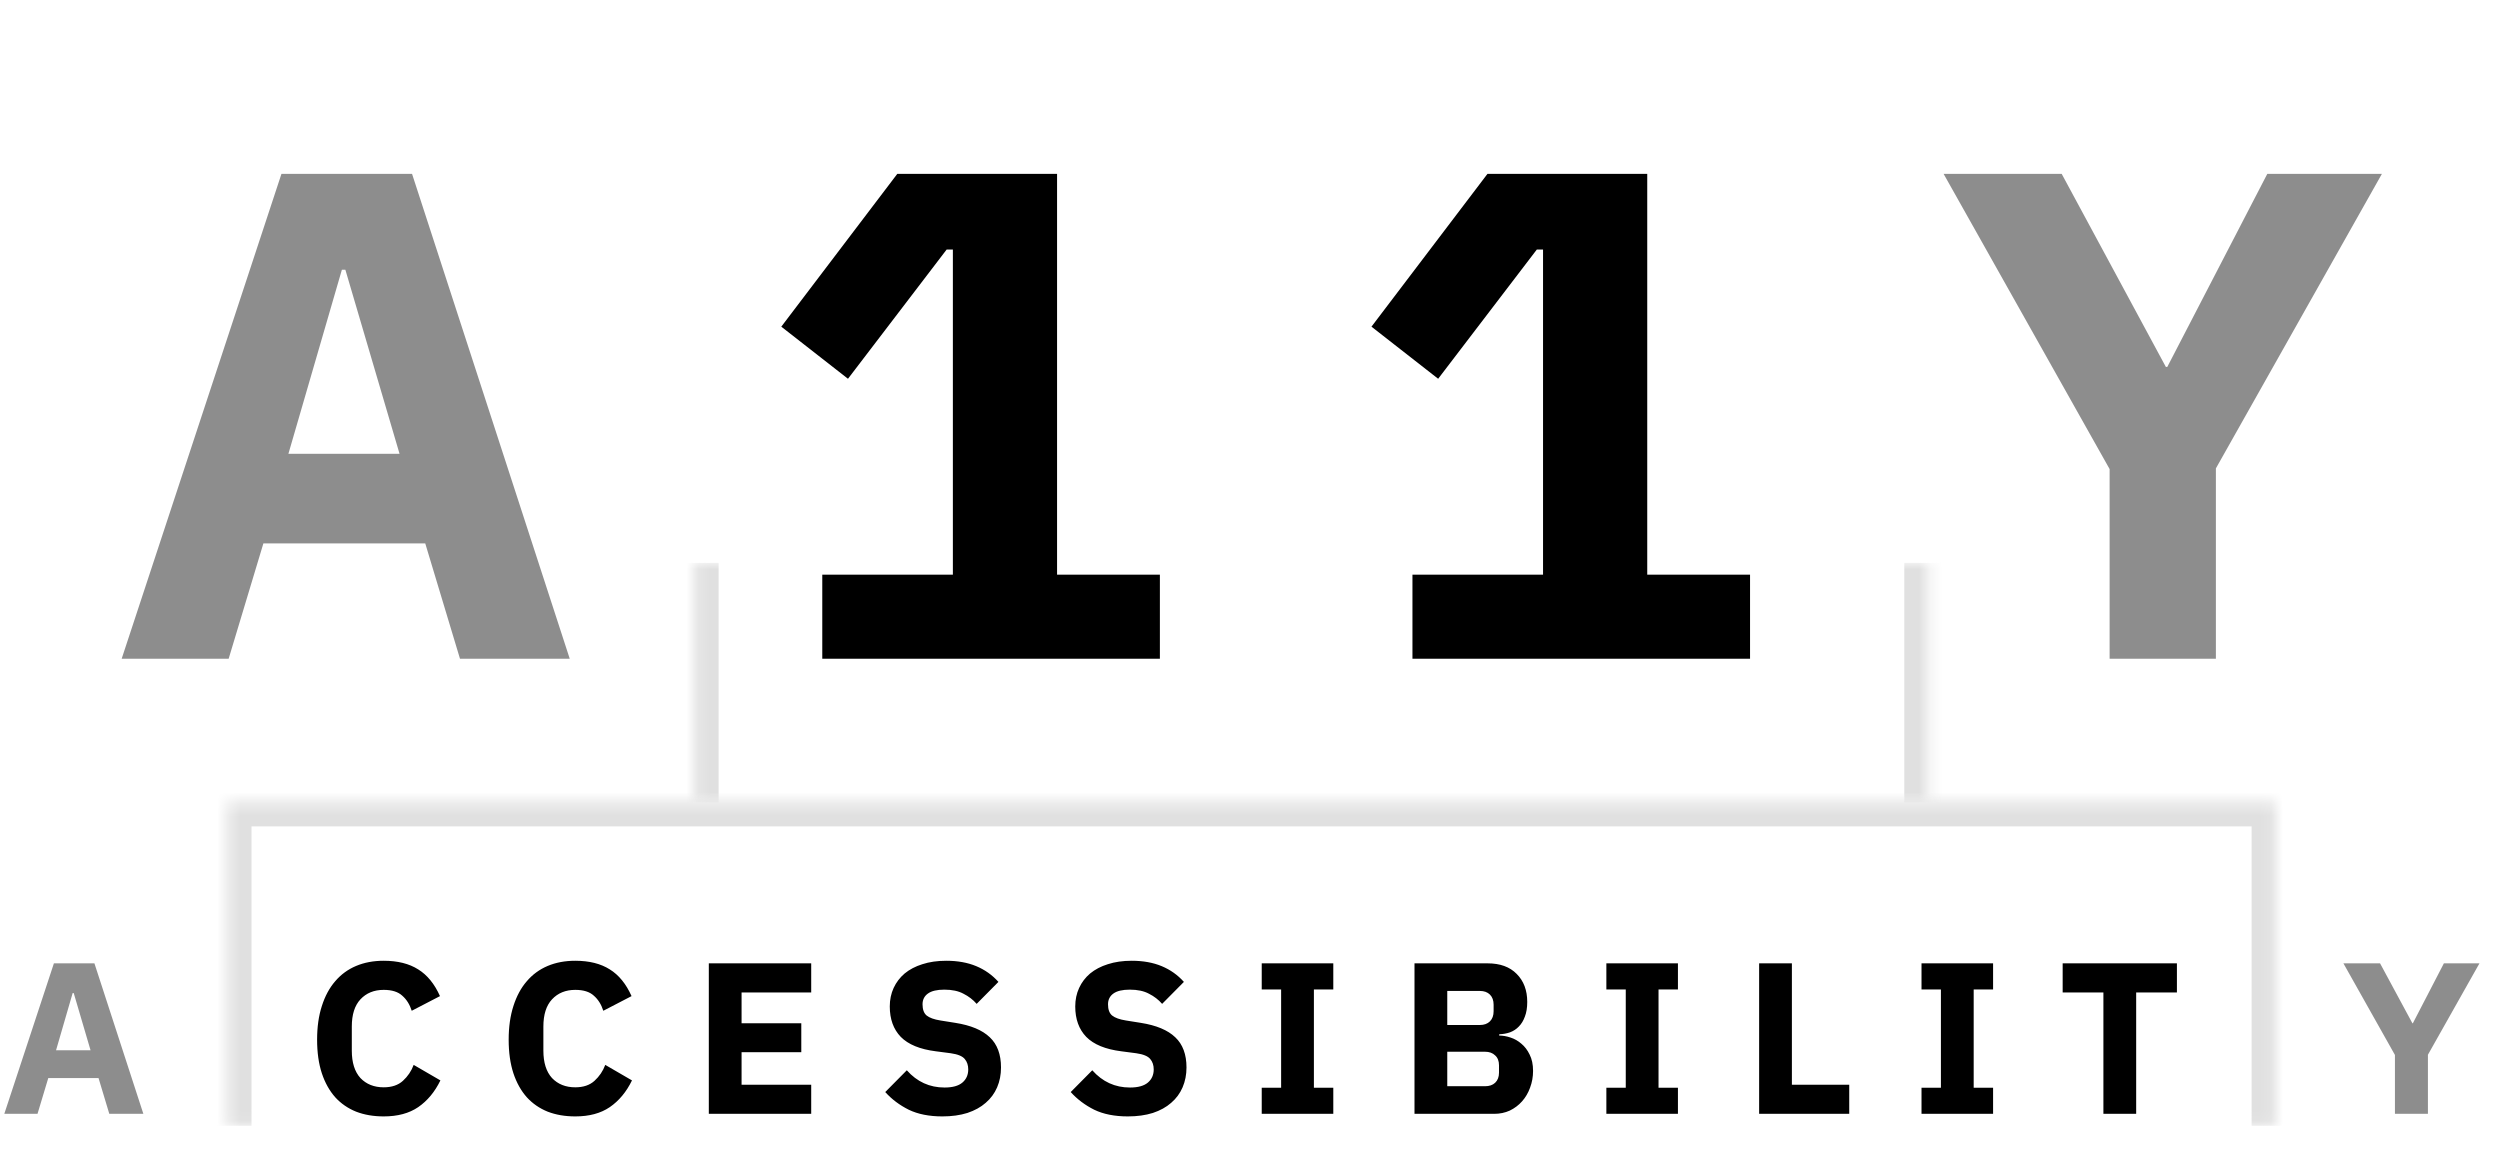 <svg width="213" height="100" viewBox="0 0 213 100" fill="none" xmlns="http://www.w3.org/2000/svg"><path d="M9.312 94.898L8.394 91.849H4.114L3.196 94.898H0.367L4.592 82.078H8.045L12.214 94.898H9.312ZM6.282 84.612H6.19L4.776 89.48H7.714L6.282 84.612ZM204.049 94.898V89.884L199.659 82.078H202.782L205.537 87.184H205.574L208.218 82.078H211.249L206.859 89.865V94.898H204.049Z" fill="#8D8D8D"/><path d="M32.692 95.118C31.823 95.118 31.039 94.984 30.341 94.714C29.643 94.432 29.049 94.022 28.559 93.484C28.07 92.932 27.69 92.253 27.421 91.445C27.151 90.624 27.017 89.669 27.017 88.579C27.017 87.502 27.151 86.547 27.421 85.714C27.69 84.869 28.07 84.165 28.559 83.602C29.049 83.026 29.643 82.592 30.341 82.298C31.039 82.004 31.823 81.857 32.692 81.857C33.88 81.857 34.859 82.102 35.631 82.592C36.402 83.069 37.021 83.828 37.486 84.869L35.08 86.118C34.908 85.579 34.639 85.151 34.272 84.832C33.916 84.502 33.39 84.337 32.692 84.337C31.872 84.337 31.21 84.606 30.708 85.145C30.218 85.671 29.974 86.443 29.974 87.459V89.516C29.974 90.532 30.218 91.31 30.708 91.849C31.21 92.375 31.872 92.639 32.692 92.639C33.378 92.639 33.923 92.455 34.327 92.088C34.743 91.708 35.049 91.255 35.245 90.728L37.523 92.051C37.045 93.03 36.414 93.79 35.631 94.328C34.859 94.855 33.88 95.118 32.692 95.118ZM49.014 95.118C48.145 95.118 47.361 94.984 46.663 94.714C45.966 94.432 45.372 94.022 44.882 93.484C44.392 92.932 44.013 92.253 43.743 91.445C43.474 90.624 43.339 89.669 43.339 88.579C43.339 87.502 43.474 86.547 43.743 85.714C44.013 84.869 44.392 84.165 44.882 83.602C45.372 83.026 45.966 82.592 46.663 82.298C47.361 82.004 48.145 81.857 49.014 81.857C50.202 81.857 51.182 82.102 51.953 82.592C52.725 83.069 53.343 83.828 53.808 84.869L51.402 86.118C51.231 85.579 50.962 85.151 50.594 84.832C50.239 84.502 49.712 84.337 49.014 84.337C48.194 84.337 47.533 84.606 47.031 85.145C46.541 85.671 46.296 86.443 46.296 87.459V89.516C46.296 90.532 46.541 91.31 47.031 91.849C47.533 92.375 48.194 92.639 49.014 92.639C49.7 92.639 50.245 92.455 50.649 92.088C51.066 91.708 51.372 91.255 51.568 90.728L53.845 92.051C53.368 93.03 52.737 93.79 51.953 94.328C51.182 94.855 50.202 95.118 49.014 95.118ZM60.391 94.898V82.077H69.115V84.557H63.182V87.183H68.27V89.645H63.182V92.418H69.115V94.898H60.391ZM80.29 95.118C79.164 95.118 78.209 94.928 77.425 94.549C76.641 94.157 75.974 93.655 75.423 93.043L77.26 91.188C78.129 92.167 79.201 92.657 80.474 92.657C81.16 92.657 81.668 92.516 81.998 92.234C82.329 91.953 82.494 91.579 82.494 91.114C82.494 90.759 82.396 90.465 82.201 90.232C82.004 89.987 81.607 89.822 81.007 89.737L79.739 89.571C78.38 89.4 77.382 88.99 76.745 88.341C76.121 87.692 75.809 86.828 75.809 85.751C75.809 85.175 75.919 84.649 76.139 84.171C76.36 83.694 76.672 83.284 77.076 82.941C77.492 82.598 77.994 82.335 78.582 82.151C79.182 81.955 79.862 81.857 80.621 81.857C81.588 81.857 82.439 82.01 83.174 82.316C83.909 82.622 84.539 83.069 85.066 83.657L83.211 85.53C82.904 85.175 82.531 84.888 82.09 84.667C81.662 84.434 81.117 84.318 80.456 84.318C79.831 84.318 79.366 84.428 79.06 84.649C78.754 84.869 78.6 85.175 78.6 85.567C78.6 86.008 78.717 86.326 78.949 86.522C79.194 86.718 79.586 86.859 80.125 86.945L81.392 87.147C82.715 87.355 83.694 87.765 84.331 88.377C84.968 88.977 85.286 89.835 85.286 90.949C85.286 91.561 85.176 92.124 84.956 92.639C84.735 93.153 84.411 93.594 83.982 93.961C83.566 94.328 83.045 94.616 82.421 94.824C81.796 95.02 81.086 95.118 80.29 95.118ZM96.093 95.118C94.966 95.118 94.011 94.928 93.227 94.549C92.444 94.157 91.776 93.655 91.225 93.043L93.062 91.188C93.931 92.167 95.003 92.657 96.276 92.657C96.962 92.657 97.47 92.516 97.801 92.234C98.131 91.953 98.297 91.579 98.297 91.114C98.297 90.759 98.199 90.465 98.003 90.232C97.807 89.987 97.409 89.822 96.809 89.737L95.542 89.571C94.182 89.4 93.184 88.99 92.548 88.341C91.923 87.692 91.611 86.828 91.611 85.751C91.611 85.175 91.721 84.649 91.942 84.171C92.162 83.694 92.474 83.284 92.878 82.941C93.295 82.598 93.797 82.335 94.384 82.151C94.984 81.955 95.664 81.857 96.423 81.857C97.391 81.857 98.242 82.01 98.976 82.316C99.711 82.622 100.342 83.069 100.868 83.657L99.013 85.53C98.707 85.175 98.333 84.888 97.893 84.667C97.464 84.434 96.919 84.318 96.258 84.318C95.633 84.318 95.168 84.428 94.862 84.649C94.556 84.869 94.403 85.175 94.403 85.567C94.403 86.008 94.519 86.326 94.752 86.522C94.997 86.718 95.388 86.859 95.927 86.945L97.195 87.147C98.517 87.355 99.497 87.765 100.133 88.377C100.77 88.977 101.089 89.835 101.089 90.949C101.089 91.561 100.978 92.124 100.758 92.639C100.537 93.153 100.213 93.594 99.784 93.961C99.368 94.328 98.848 94.616 98.223 94.824C97.599 95.02 96.888 95.118 96.093 95.118ZM107.499 94.898V92.675H109.152V84.3H107.499V82.077H113.597V84.3H111.944V92.675H113.597V94.898H107.499ZM120.515 82.077H126.742C127.807 82.077 128.634 82.377 129.221 82.977C129.821 83.577 130.121 84.373 130.121 85.365C130.121 85.855 130.054 86.271 129.919 86.614C129.797 86.957 129.625 87.239 129.405 87.459C129.197 87.679 128.946 87.845 128.652 87.955C128.37 88.053 128.064 88.108 127.734 88.12V88.23C128.04 88.23 128.358 88.285 128.689 88.396C129.032 88.506 129.344 88.683 129.625 88.928C129.907 89.161 130.14 89.467 130.323 89.847C130.519 90.226 130.617 90.692 130.617 91.243C130.617 91.745 130.532 92.222 130.36 92.675C130.201 93.116 129.974 93.502 129.681 93.832C129.387 94.163 129.038 94.426 128.634 94.622C128.23 94.806 127.789 94.898 127.311 94.898H120.515V82.077ZM123.307 92.547H126.521C126.889 92.547 127.176 92.449 127.385 92.253C127.605 92.045 127.715 91.757 127.715 91.39V90.765C127.715 90.398 127.605 90.116 127.385 89.92C127.176 89.712 126.889 89.608 126.521 89.608H123.307V92.547ZM123.307 87.33H126.081C126.448 87.33 126.736 87.226 126.944 87.018C127.152 86.81 127.256 86.522 127.256 86.155V85.604C127.256 85.237 127.152 84.949 126.944 84.741C126.736 84.532 126.448 84.428 126.081 84.428H123.307V87.33ZM136.862 94.898V92.675H138.515V84.3H136.862V82.077H142.96V84.3H141.307V92.675H142.96V94.898H136.862ZM149.878 94.898V82.077H152.669V92.418H157.555V94.898H149.878ZM163.713 94.898V92.675H165.366V84.3H163.713V82.077H169.811V84.3H168.158V92.675H169.811V94.898H163.713ZM182.002 84.557V94.898H179.21V84.557H175.739V82.077H185.473V84.557H182.002Z" fill="black"/><path d="M39.19 56.122L36.231 46.298H22.441L19.482 56.122H10.367L23.98 14.812H35.106L48.541 56.122H39.19ZM29.424 22.979H29.129L24.572 38.663H34.041L29.424 22.979ZM179.739 56.122V39.965L165.594 14.812H175.655L184.533 31.265H184.651L193.174 14.812H202.939L188.794 39.906V56.122H179.739Z" fill="#8D8D8D"/><path d="M70.058 56.122V48.961H81.185V21.263H80.652L72.248 32.271L66.566 27.832L76.45 14.812H90.062V48.961H98.822V56.122H70.058ZM120.341 56.122V48.961H131.467V21.263H130.935L122.531 32.271L116.849 27.832L126.733 14.812H140.345V48.961H149.104V56.122H120.341Z" fill="black"/><mask id="mask0_455_11319" style="mask-type:luminance" maskUnits="userSpaceOnUse" x="19" y="68" width="175" height="28"><path d="M19.388 68.367H193.878V95.918H19.388V68.367Z" fill="white"/></mask><g mask="url(#mask0_455_11319)"><path d="M19.388 68.367V66.326H17.347V68.367H19.388ZM193.877 68.367H195.918V66.326H193.877V68.367ZM19.388 70.408H193.877V66.326H19.388V70.408ZM191.837 68.367V95.918H195.918V68.367H191.837ZM21.428 95.918V68.367H17.347V95.918H21.428Z" fill="#E0E0E0"/></g><mask id="mask1_455_11319" style="mask-type:luminance" maskUnits="userSpaceOnUse" x="59" y="47" width="106" height="22"><path d="M59.184 68.367H164.286V47.959H59.184V68.367Z" fill="white"/></mask><g mask="url(#mask1_455_11319)"><path d="M162.245 68.367V47.959H166.327V68.367H162.245ZM61.225 47.959V68.367H57.143V47.959H61.225Z" fill="#E0E0E0"/></g></svg>